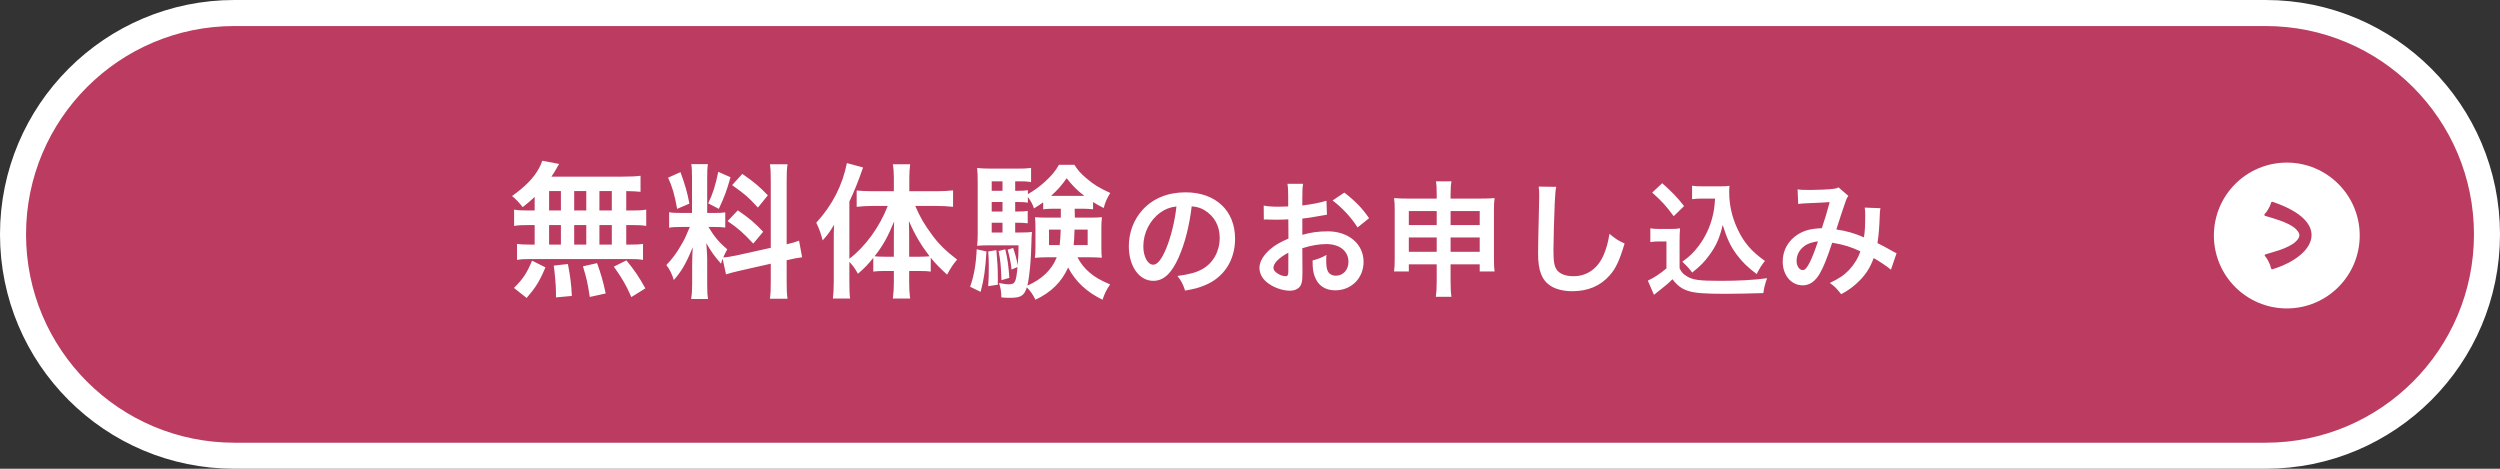 <svg width="480" height="90" viewBox="0 0 480 90" fill="none" xmlns="http://www.w3.org/2000/svg">
<rect x="0" y="0" width="480" height="90" fill="#333333" stroke="none"/>
<path d="M45 2.5C21.528 2.5 2.5 21.528 2.5 45C2.5 68.472 21.528 87.5 45 87.5H435C458.472 87.5 477.5 68.472 477.5 45C477.5 21.528 458.472 2.5 435 2.5H240H45Z" fill="#BB3B61" stroke="white" stroke-width="5"/>
<path d="M102.655 40.412L101.451 40.412C100.135 40.412 99.519 40.384 98.707 40.244L98.707 43.38C99.547 43.24 100.191 43.212 101.451 43.212L102.655 43.212L102.655 46.964L102.011 46.964C100.751 46.964 100.023 46.936 99.267 46.824L99.267 49.904C100.051 49.764 100.667 49.736 101.759 49.736L120.855 49.736C122.059 49.736 122.731 49.764 123.459 49.904L123.459 46.824C122.731 46.936 122.115 46.964 120.799 46.964L120.239 46.964L120.239 43.212L121.331 43.212C122.619 43.212 123.263 43.24 124.075 43.38L124.075 40.244C123.263 40.384 122.647 40.412 121.331 40.412L120.239 40.412L120.239 36.688C121.667 36.716 122.059 36.744 122.983 36.828L122.983 33.748C122.115 33.86 121.163 33.916 119.455 33.916L105.875 33.916C106.267 33.328 106.491 32.964 106.771 32.488C107.135 31.816 107.135 31.816 107.359 31.48L104.111 30.864C103.999 31.284 103.775 31.76 103.523 32.236C102.487 34.168 100.947 35.736 98.315 37.64C99.127 38.312 99.491 38.704 100.359 39.768C101.451 38.9 101.871 38.564 102.655 37.808L102.655 40.412ZM105.427 36.688L107.695 36.688L107.695 40.412L105.427 40.412L105.427 36.688ZM105.427 43.212L107.695 43.212L107.695 46.964L105.427 46.964L105.427 43.212ZM110.243 46.964L110.243 43.212L112.567 43.212L112.567 46.964L110.243 46.964ZM110.243 40.412L110.243 36.688L112.567 36.688L112.567 40.412L110.243 40.412ZM115.087 46.964L115.087 43.212L117.467 43.212L117.467 46.964L115.087 46.964ZM115.087 40.412L115.087 36.688L117.467 36.688L117.467 40.412L115.087 40.412ZM123.907 55.364C122.731 53.236 121.891 51.976 120.267 49.988L117.859 51.192C119.511 53.544 120.211 54.72 121.219 57.044L123.907 55.364ZM116.291 56.344C115.787 53.964 115.423 52.732 114.639 50.52L111.923 51.136C112.651 53.516 112.819 54.3 113.239 57.016L116.291 56.344ZM109.795 56.82C109.683 54.468 109.515 53.236 109.039 50.688L106.323 50.996C106.519 52.368 106.743 54.888 106.743 55.952C106.743 56.26 106.743 56.652 106.743 57.1L109.795 56.82ZM101.115 57.212C102.851 55.196 103.579 54.048 104.727 51.332L102.151 50.044C101.199 52.396 100.387 53.6 98.679 55.28L101.115 57.212ZM139.391 52.676C140.007 52.48 140.819 52.256 142.051 51.976L147.987 50.632L147.987 54.02C147.987 55.728 147.959 56.4 147.819 57.352L151.207 57.352C151.067 56.456 151.039 55.616 151.039 54.048L151.039 49.96L151.319 49.904C152.467 49.624 153.251 49.484 154.007 49.4L153.419 46.208C152.691 46.488 152.187 46.628 151.039 46.908L151.039 34.756C151.039 33.216 151.067 32.46 151.207 31.536L147.819 31.536C147.959 32.404 147.987 33.16 147.987 34.784L147.987 47.58L141.435 49.036C140.483 49.232 139.503 49.4 138.859 49.428C139.139 48.812 139.251 48.56 139.643 47.86C138.103 46.6 137.067 45.34 136.031 43.576L137.039 43.576C138.019 43.576 138.579 43.604 139.251 43.688L139.251 40.776C138.635 40.86 138.159 40.888 137.095 40.888L135.779 40.888L135.779 34.224C135.779 32.88 135.807 32.236 135.919 31.508L132.727 31.508C132.839 32.18 132.867 32.992 132.867 34.252L132.867 40.888L130.991 40.888C129.703 40.888 129.115 40.86 128.471 40.748L128.471 43.716C129.143 43.604 129.759 43.576 130.991 43.576L132.447 43.576C131.663 45.424 131.551 45.704 130.963 46.74C130.011 48.448 129.115 49.68 127.939 50.884C128.555 51.668 129.059 52.676 129.367 53.768C130.851 52.116 131.747 50.548 133.007 47.468C132.951 48.392 132.895 49.708 132.895 50.828L132.895 54.44C132.895 55.672 132.839 56.512 132.699 57.408L135.947 57.408C135.807 56.568 135.779 55.84 135.779 54.496L135.779 49.876C135.779 48.98 135.751 48.588 135.611 46.684C136.479 48.224 137.263 49.316 138.439 50.632C138.579 50.184 138.607 50.044 138.747 49.68L139.391 52.676ZM128.275 34.112C129.059 35.792 129.563 37.528 130.011 40.104L132.363 39.096C131.971 36.968 131.551 35.54 130.655 33.048L128.275 34.112ZM137.907 32.992C137.347 35.708 136.871 37.164 135.975 39.04L138.019 40.104C139.167 37.584 139.531 36.604 140.259 34.028L137.907 32.992ZM140.567 35.54C143.311 37.528 143.451 37.64 145.523 39.852L147.427 37.5C145.831 35.848 144.935 35.064 142.527 33.384L140.567 35.54ZM139.699 42.456C141.715 43.828 142.667 44.668 144.627 46.768L146.531 44.5C145.075 42.932 143.871 41.896 141.659 40.384L139.699 42.456ZM163.079 50.268C163.779 51.024 164.115 51.5 164.731 52.564C166.131 51.332 166.579 50.856 167.671 49.512L167.671 52.144C168.259 52.06 168.875 52.032 169.659 52.032L171.619 52.032L171.619 54.272C171.619 55.308 171.563 56.288 171.423 57.324L174.755 57.324C174.615 56.316 174.559 55.364 174.559 54.272L174.559 52.032L176.659 52.032C177.527 52.032 178.115 52.06 178.703 52.144L178.703 49.484C179.683 50.688 180.355 51.36 181.839 52.732C182.567 51.388 183.015 50.716 183.771 49.848C181.671 48.252 180.159 46.768 179.011 45.172C177.415 43.016 176.659 41.7 175.735 39.544L179.851 39.544C180.915 39.544 182.035 39.6 182.987 39.712L182.987 36.548C182.091 36.66 180.999 36.716 179.767 36.716L174.587 36.716L174.587 34.196C174.587 33.216 174.643 32.404 174.755 31.536L171.423 31.536C171.563 32.376 171.619 33.244 171.619 34.168L171.619 36.716L167.531 36.716C166.439 36.716 165.347 36.66 164.479 36.576L164.479 39.712C165.403 39.6 166.495 39.544 167.447 39.544L170.443 39.544C168.875 43.604 166.131 47.356 163.079 49.68L163.079 38.704C164.031 36.688 164.703 35.036 165.711 32.152L162.603 31.312C161.763 35.568 159.803 39.404 156.723 42.764C157.255 43.828 157.591 44.78 157.955 46.152C158.851 45.172 159.383 44.444 160.139 43.156C160.083 44.388 160.083 44.836 160.083 46.32L160.083 54.048C160.083 55.476 160.027 56.26 159.915 57.324L163.219 57.324C163.107 56.456 163.079 55.532 163.079 54.076L163.079 50.268ZM174.559 49.288L174.559 45.788C174.559 44.668 174.559 43.996 174.503 42.428C175.707 45.172 176.883 47.132 178.479 49.204C177.835 49.26 177.415 49.288 176.603 49.288L174.559 49.288ZM171.619 49.288L169.771 49.288C168.959 49.288 168.483 49.26 167.923 49.204C169.575 47.076 170.415 45.564 171.675 42.512C171.619 43.828 171.619 44.416 171.619 45.872L171.619 49.288ZM207.907 40.076C208.691 40.076 209.195 40.104 209.867 40.188L209.867 38.788C210.511 39.208 210.875 39.404 211.911 39.936C212.191 38.844 212.555 38.032 213.171 37.052C210.987 36.044 209.979 35.428 208.579 34.224C207.515 33.328 206.927 32.656 206.283 31.648L203.315 31.648C202.643 32.852 201.859 33.776 200.655 34.868C199.479 35.932 198.639 36.52 197.351 37.276L197.351 36.52C196.735 36.604 196.231 36.632 195.475 36.632L194.915 36.632L194.915 34.812L195.839 34.812C196.819 34.812 197.295 34.84 197.967 34.952L197.967 32.236C197.183 32.348 196.651 32.376 195.335 32.376L190.435 32.376C189.147 32.376 188.419 32.348 187.607 32.236C187.691 33.048 187.719 33.72 187.719 35.12L187.719 44.808C187.719 45.76 187.691 46.516 187.607 47.188C188.223 47.132 189.007 47.104 189.875 47.104L195.559 47.104C195.559 48.728 195.503 49.484 195.391 50.968C195.167 49.652 195.027 49.12 194.523 47.608L193.459 47.944C193.767 48.924 194.131 50.632 194.215 51.752L195.363 51.276C195.083 54.244 194.887 54.58 193.711 54.58C193.123 54.58 192.619 54.496 191.807 54.328C192.115 55.224 192.255 55.98 192.255 57.1C192.899 57.156 193.207 57.184 193.823 57.184C196.007 57.184 196.623 56.82 197.155 55.168C197.827 55.84 198.331 56.568 198.807 57.548C201.831 56.12 203.819 54.16 205.079 51.36C206.479 54.048 208.663 56.092 211.687 57.548C212.079 56.372 212.471 55.56 213.143 54.608C211.183 53.768 210.287 53.236 209.279 52.396C208.271 51.556 207.543 50.66 206.871 49.4L209.391 49.4C210.175 49.4 210.735 49.428 211.547 49.484C211.491 48.924 211.463 48.532 211.463 47.468L211.463 43.688C211.463 43.016 211.491 42.316 211.575 41.7C210.959 41.756 210.455 41.784 209.307 41.784L206.367 41.784C206.367 41.252 206.367 41.112 206.339 40.076L207.907 40.076ZM203.679 40.076L203.679 41.784L200.935 41.784C199.815 41.784 199.283 41.756 198.723 41.7C198.779 42.428 198.807 42.764 198.807 43.688L198.807 47.468C198.807 48.364 198.779 48.868 198.695 49.512C199.423 49.428 200.011 49.4 200.907 49.4L202.895 49.4C201.943 51.808 200.039 53.628 197.267 54.832C197.687 52.9 197.967 49.848 198.023 46.852C198.051 45.648 198.079 45.032 198.135 44.528C197.575 44.612 197.071 44.64 195.895 44.64L194.915 44.64L194.915 42.764L195.447 42.764C196.147 42.764 196.707 42.792 197.323 42.876L197.323 40.496C196.707 40.58 196.343 40.608 195.447 40.608L194.915 40.608L194.915 38.788L195.475 38.788C196.231 38.788 196.735 38.816 197.351 38.9L197.351 37.808C197.995 38.704 198.247 39.208 198.527 40.02C199.423 39.46 199.731 39.236 200.291 38.844L200.291 40.188C200.851 40.104 201.439 40.076 202.195 40.076L203.679 40.076ZM203.651 44.08C203.623 45.34 203.567 46.068 203.455 47.048L201.411 47.048L201.411 44.08L203.651 44.08ZM208.831 44.08L208.831 47.048L206.143 47.048C206.227 46.208 206.255 45.732 206.311 44.08L208.831 44.08ZM192.479 42.764L192.479 44.64L190.407 44.64L190.407 42.764L192.479 42.764ZM192.479 40.608L190.407 40.608L190.407 38.788L192.479 38.788L192.479 40.608ZM192.479 36.632L190.407 36.632L190.407 34.812L192.479 34.812L192.479 36.632ZM202.223 37.612L201.803 37.612C203.175 36.352 203.735 35.708 204.799 34.224C206.031 35.764 206.731 36.464 208.187 37.612L202.223 37.612ZM187.523 47.86C187.411 50.632 187.019 52.928 186.263 55.056L188.279 56.036C188.923 53.6 189.175 51.92 189.399 48.28L187.523 47.86ZM189.735 48.28C189.819 49.4 189.847 49.736 189.847 51.08C189.847 52.984 189.819 53.516 189.735 54.944L191.583 54.664C191.583 54.048 191.583 53.6 191.583 53.292C191.583 51.584 191.499 50.128 191.303 48.028L189.735 48.28ZM191.723 48.196C192.087 50.016 192.171 50.856 192.283 53.796L193.795 53.348C193.655 51.22 193.431 49.54 193.011 47.86L191.723 48.196ZM228.807 39.616C229.863 39.712 230.487 39.904 231.231 40.336C233.151 41.488 234.183 43.36 234.183 45.664C234.183 48.232 232.935 50.512 230.847 51.664C229.719 52.312 228.279 52.696 226.071 52.984C226.839 53.992 227.127 54.52 227.535 55.792C229.215 55.504 230.151 55.264 231.303 54.784C234.975 53.296 237.135 49.984 237.135 45.832C237.135 40.432 233.391 36.928 227.631 36.928C224.223 36.928 221.391 38.08 219.375 40.288C217.671 42.16 216.735 44.632 216.735 47.272C216.735 51.136 218.703 53.92 221.439 53.92C223.407 53.92 224.943 52.504 226.311 49.408C227.511 46.696 228.351 43.384 228.807 39.616ZM225.879 39.64C225.591 42.352 224.799 45.592 223.887 47.752C223.023 49.816 222.207 50.824 221.415 50.824C220.359 50.824 219.519 49.264 219.519 47.296C219.519 44.728 220.767 42.256 222.783 40.816C223.767 40.12 224.631 39.784 225.879 39.64ZM250.047 47.656C251.751 47.128 253.215 46.864 254.655 46.864C257.223 46.864 258.903 48.208 258.903 50.272C258.903 51.808 257.895 52.936 256.479 52.936C255.807 52.936 255.231 52.624 254.967 52.12C254.727 51.664 254.631 51.016 254.631 50.008C254.631 49.624 254.631 49.408 254.679 48.952C253.647 49.504 253.239 49.672 252.015 50.008C252.015 51.472 252.111 52.264 252.423 53.08C253.047 54.808 254.415 55.744 256.359 55.744C259.479 55.744 261.807 53.392 261.807 50.272C261.807 46.864 258.951 44.416 254.943 44.416C253.191 44.416 251.679 44.608 250.047 45.088L250.047 41.968C250.959 41.872 251.439 41.8 252.231 41.656C253.887 41.368 254.343 41.296 254.775 41.224L254.679 38.536C253.455 38.92 251.847 39.232 250.047 39.448L250.047 37.912C250.047 36.568 250.071 36.064 250.191 35.296L247.191 35.296C247.311 36.064 247.335 36.688 247.335 38.056L247.335 39.64C247.071 39.64 246.951 39.64 246.375 39.664C246.039 39.688 245.775 39.688 245.535 39.688C244.263 39.688 243.303 39.616 242.631 39.472L242.655 42.16C242.871 42.136 243.063 42.136 243.159 42.136C243.231 42.136 243.447 42.136 243.759 42.16C244.047 42.16 244.719 42.184 245.079 42.184C245.679 42.184 246.015 42.184 246.375 42.16C247.167 42.112 247.167 42.112 247.359 42.112L247.383 45.808C245.799 46.48 244.743 47.104 243.879 47.848C242.559 49 241.815 50.272 241.815 51.4C241.815 52.432 242.271 53.368 243.135 54.112C244.335 55.144 246.159 55.816 247.671 55.816C248.799 55.816 249.663 55.264 249.879 54.424C250.023 53.944 250.071 53.368 250.071 52.384L250.047 47.656ZM247.359 52.024C247.359 52.816 247.239 53.032 246.831 53.032C246.375 53.032 245.775 52.84 245.295 52.504C244.743 52.168 244.503 51.808 244.503 51.4C244.503 50.536 245.559 49.48 247.359 48.52L247.359 52.024ZM262.863 41.896C261.591 40.024 260.199 38.584 258.111 36.976L255.855 38.488C257.703 39.88 259.455 41.776 260.655 43.672L262.863 41.896ZM275.847 50.752L275.847 53.992C275.847 55.36 275.799 56.056 275.679 56.992L278.679 56.992C278.559 56.152 278.511 55.432 278.511 53.992L278.511 50.752L284.103 50.752L284.103 52.12L286.959 52.12C286.863 51.424 286.839 50.8 286.839 49.648L286.839 40.312C286.839 39.28 286.863 38.752 286.959 38.032C286.095 38.104 285.567 38.128 284.199 38.128L278.511 38.128L278.511 37.336C278.511 36.184 278.559 35.536 278.679 34.816L275.703 34.816C275.823 35.608 275.847 36.184 275.847 37.432L275.847 38.128L270.327 38.128C269.127 38.128 268.551 38.104 267.663 38.032C267.759 38.752 267.783 39.352 267.783 40.336L267.783 49.648C267.783 50.704 267.759 51.376 267.663 52.12L270.495 52.12L270.495 50.752L275.847 50.752ZM275.847 40.528L275.847 43.216L270.495 43.216L270.495 40.528L275.847 40.528ZM278.511 40.528L284.103 40.528L284.103 43.216L278.511 43.216L278.511 40.528ZM275.847 45.592L275.847 48.352L270.495 48.352L270.495 45.592L275.847 45.592ZM278.511 45.592L284.103 45.592L284.103 48.352L278.511 48.352L278.511 45.592ZM295.431 35.824C295.503 36.448 295.527 36.784 295.527 37.456C295.527 37.792 295.527 38.296 295.503 39.016C295.359 45.04 295.311 47.44 295.311 48.688C295.311 51.904 296.007 53.752 297.663 54.856C298.671 55.528 300.207 55.912 301.863 55.912C304.887 55.912 307.263 54.904 309.063 52.864C310.239 51.544 310.959 49.984 311.919 46.744C310.743 46.216 310.311 45.952 309.015 44.896C308.751 46.552 308.439 47.68 307.911 48.928C306.783 51.568 304.695 53.032 302.103 53.032C300.591 53.032 299.439 52.576 298.887 51.784C298.407 51.064 298.263 50.2 298.263 47.92C298.263 46.216 298.407 41.344 298.503 39.112C298.599 37.264 298.647 36.568 298.791 35.872L295.431 35.824ZM329.295 38.128C329.175 39.784 329.079 40.48 328.839 41.464C328.359 43.504 327.447 45.472 326.175 47.176C325.191 48.472 324.471 49.192 323.007 50.248C323.895 51.088 324.255 51.472 324.903 52.336C326.511 51.04 327.255 50.272 328.143 49.048C329.487 47.248 330.159 45.736 330.759 43.192C331.575 45.808 332.247 47.272 333.447 48.88C334.551 50.344 335.535 51.304 337.287 52.624C337.791 51.592 338.199 50.92 338.871 50.104C336.255 48.232 334.815 46.576 333.591 43.936C332.559 41.752 332.007 39.328 332.007 36.976C332.007 36.568 332.007 36.232 332.055 35.68C331.599 35.752 331.071 35.776 330.303 35.776L326.871 35.776C325.911 35.776 325.407 35.752 324.879 35.656L324.879 38.248C325.479 38.152 326.055 38.128 326.871 38.128L329.295 38.128ZM317.223 36.976C319.095 38.656 319.863 39.496 321.351 41.512L323.343 39.568C322.167 38.032 320.871 36.688 319.143 35.176L317.223 36.976ZM316.863 46.48C317.463 46.384 317.823 46.36 318.495 46.36L319.959 46.36L319.959 51.52C318.927 52.432 317.415 53.44 316.383 53.872L317.559 56.608C317.679 56.512 317.679 56.512 317.919 56.32C318.087 56.176 318.231 56.056 318.639 55.744C319.767 54.88 320.343 54.376 321.111 53.608C322.047 54.832 322.911 55.48 324.159 55.864C325.407 56.272 327.351 56.416 331.287 56.416C332.943 56.416 336.423 56.344 338.559 56.272C338.727 55.168 338.871 54.568 339.279 53.416C336.903 53.752 333.855 53.92 330.375 53.92C326.247 53.92 324.999 53.752 323.847 53.032C323.055 52.504 322.839 52.264 322.479 51.496L322.479 46.48C322.479 45.136 322.503 44.632 322.575 43.84C322.023 43.936 321.471 43.96 320.751 43.96L318.783 43.96C317.871 43.96 317.487 43.936 316.863 43.84L316.863 46.48ZM345.255 39.16C345.735 39.088 346.167 39.064 347.151 39.016C349.503 38.92 350.079 38.896 351.303 38.8C350.703 41.008 350.415 41.92 349.791 43.816C347.775 43.888 346.503 44.2 345.255 44.968C343.359 46.144 342.279 48.016 342.279 50.224C342.279 52.84 343.911 54.784 346.119 54.784C347.439 54.784 348.519 54.04 349.407 52.504C350.103 51.304 350.727 49.768 351.783 46.6C354.063 46.984 355.479 47.44 357.183 48.256C356.799 49.48 356.007 50.776 355.047 51.808C354.063 52.84 353.127 53.464 351.327 54.328C352.263 55 352.503 55.24 353.511 56.488C354.879 55.768 356.079 54.88 357.135 53.776C358.359 52.504 359.079 51.328 359.751 49.552C360.975 50.248 362.367 51.184 363.063 51.784L364.143 48.616C363.783 48.448 363.687 48.424 363.039 48.04C362.295 47.608 361.239 47.056 360.471 46.672C360.711 45.136 360.831 43.696 360.903 41.584C360.927 40.672 360.951 40.48 361.047 39.976L358.023 39.856C358.095 40.336 358.119 40.6 358.119 41.128C358.119 43.36 358.071 44.344 357.879 45.568C356.055 44.776 354.447 44.32 352.575 44.056C352.791 43.312 354.255 38.896 354.375 38.608C354.543 38.152 354.663 37.888 354.879 37.6L352.983 35.968C352.671 36.16 352.503 36.208 352.023 36.256C351.135 36.376 348.999 36.472 347.559 36.472C346.287 36.472 345.687 36.448 345.135 36.352L345.255 39.16ZM349.047 46.336C348.543 47.896 347.967 49.384 347.487 50.344C346.935 51.424 346.575 51.856 346.119 51.856C345.471 51.856 344.943 51.064 344.943 50.08C344.943 49.24 345.255 48.424 345.855 47.776C346.599 46.96 347.439 46.576 349.047 46.336Z" fill="white"/>
<circle cx="439.066" cy="45.219" r="14" fill="white"/>
<g clip-path="url(#clip0_2158_46610)">
<path d="M436.361 38.757C436.258 38.706 436.103 38.757 436.051 38.912C435.793 39.843 435.172 40.773 434.811 41.083C434.707 41.238 434.759 41.394 434.914 41.445C436 41.807 439.308 42.582 440.755 43.926C441.117 44.288 441.427 44.65 441.479 45.064C441.479 45.115 441.479 45.167 441.479 45.167C441.479 45.219 441.479 45.27 441.479 45.27C441.427 45.632 441.169 46.046 440.755 46.408C439.308 47.752 436.103 48.475 434.966 48.837C434.811 48.889 434.759 49.096 434.914 49.199C435.276 49.613 435.844 50.595 436.051 51.525C436.103 51.68 436.206 51.732 436.361 51.68C444.529 49.147 447.94 42.686 436.361 38.757Z" fill="#BB3B61"/>
</g>
<defs>
<clipPath id="clip0_2158_46610">
<rect width="9.046" height="12.923" fill="white" transform="translate(434.759 38.757)"/>
</clipPath>
</defs>
</svg>
